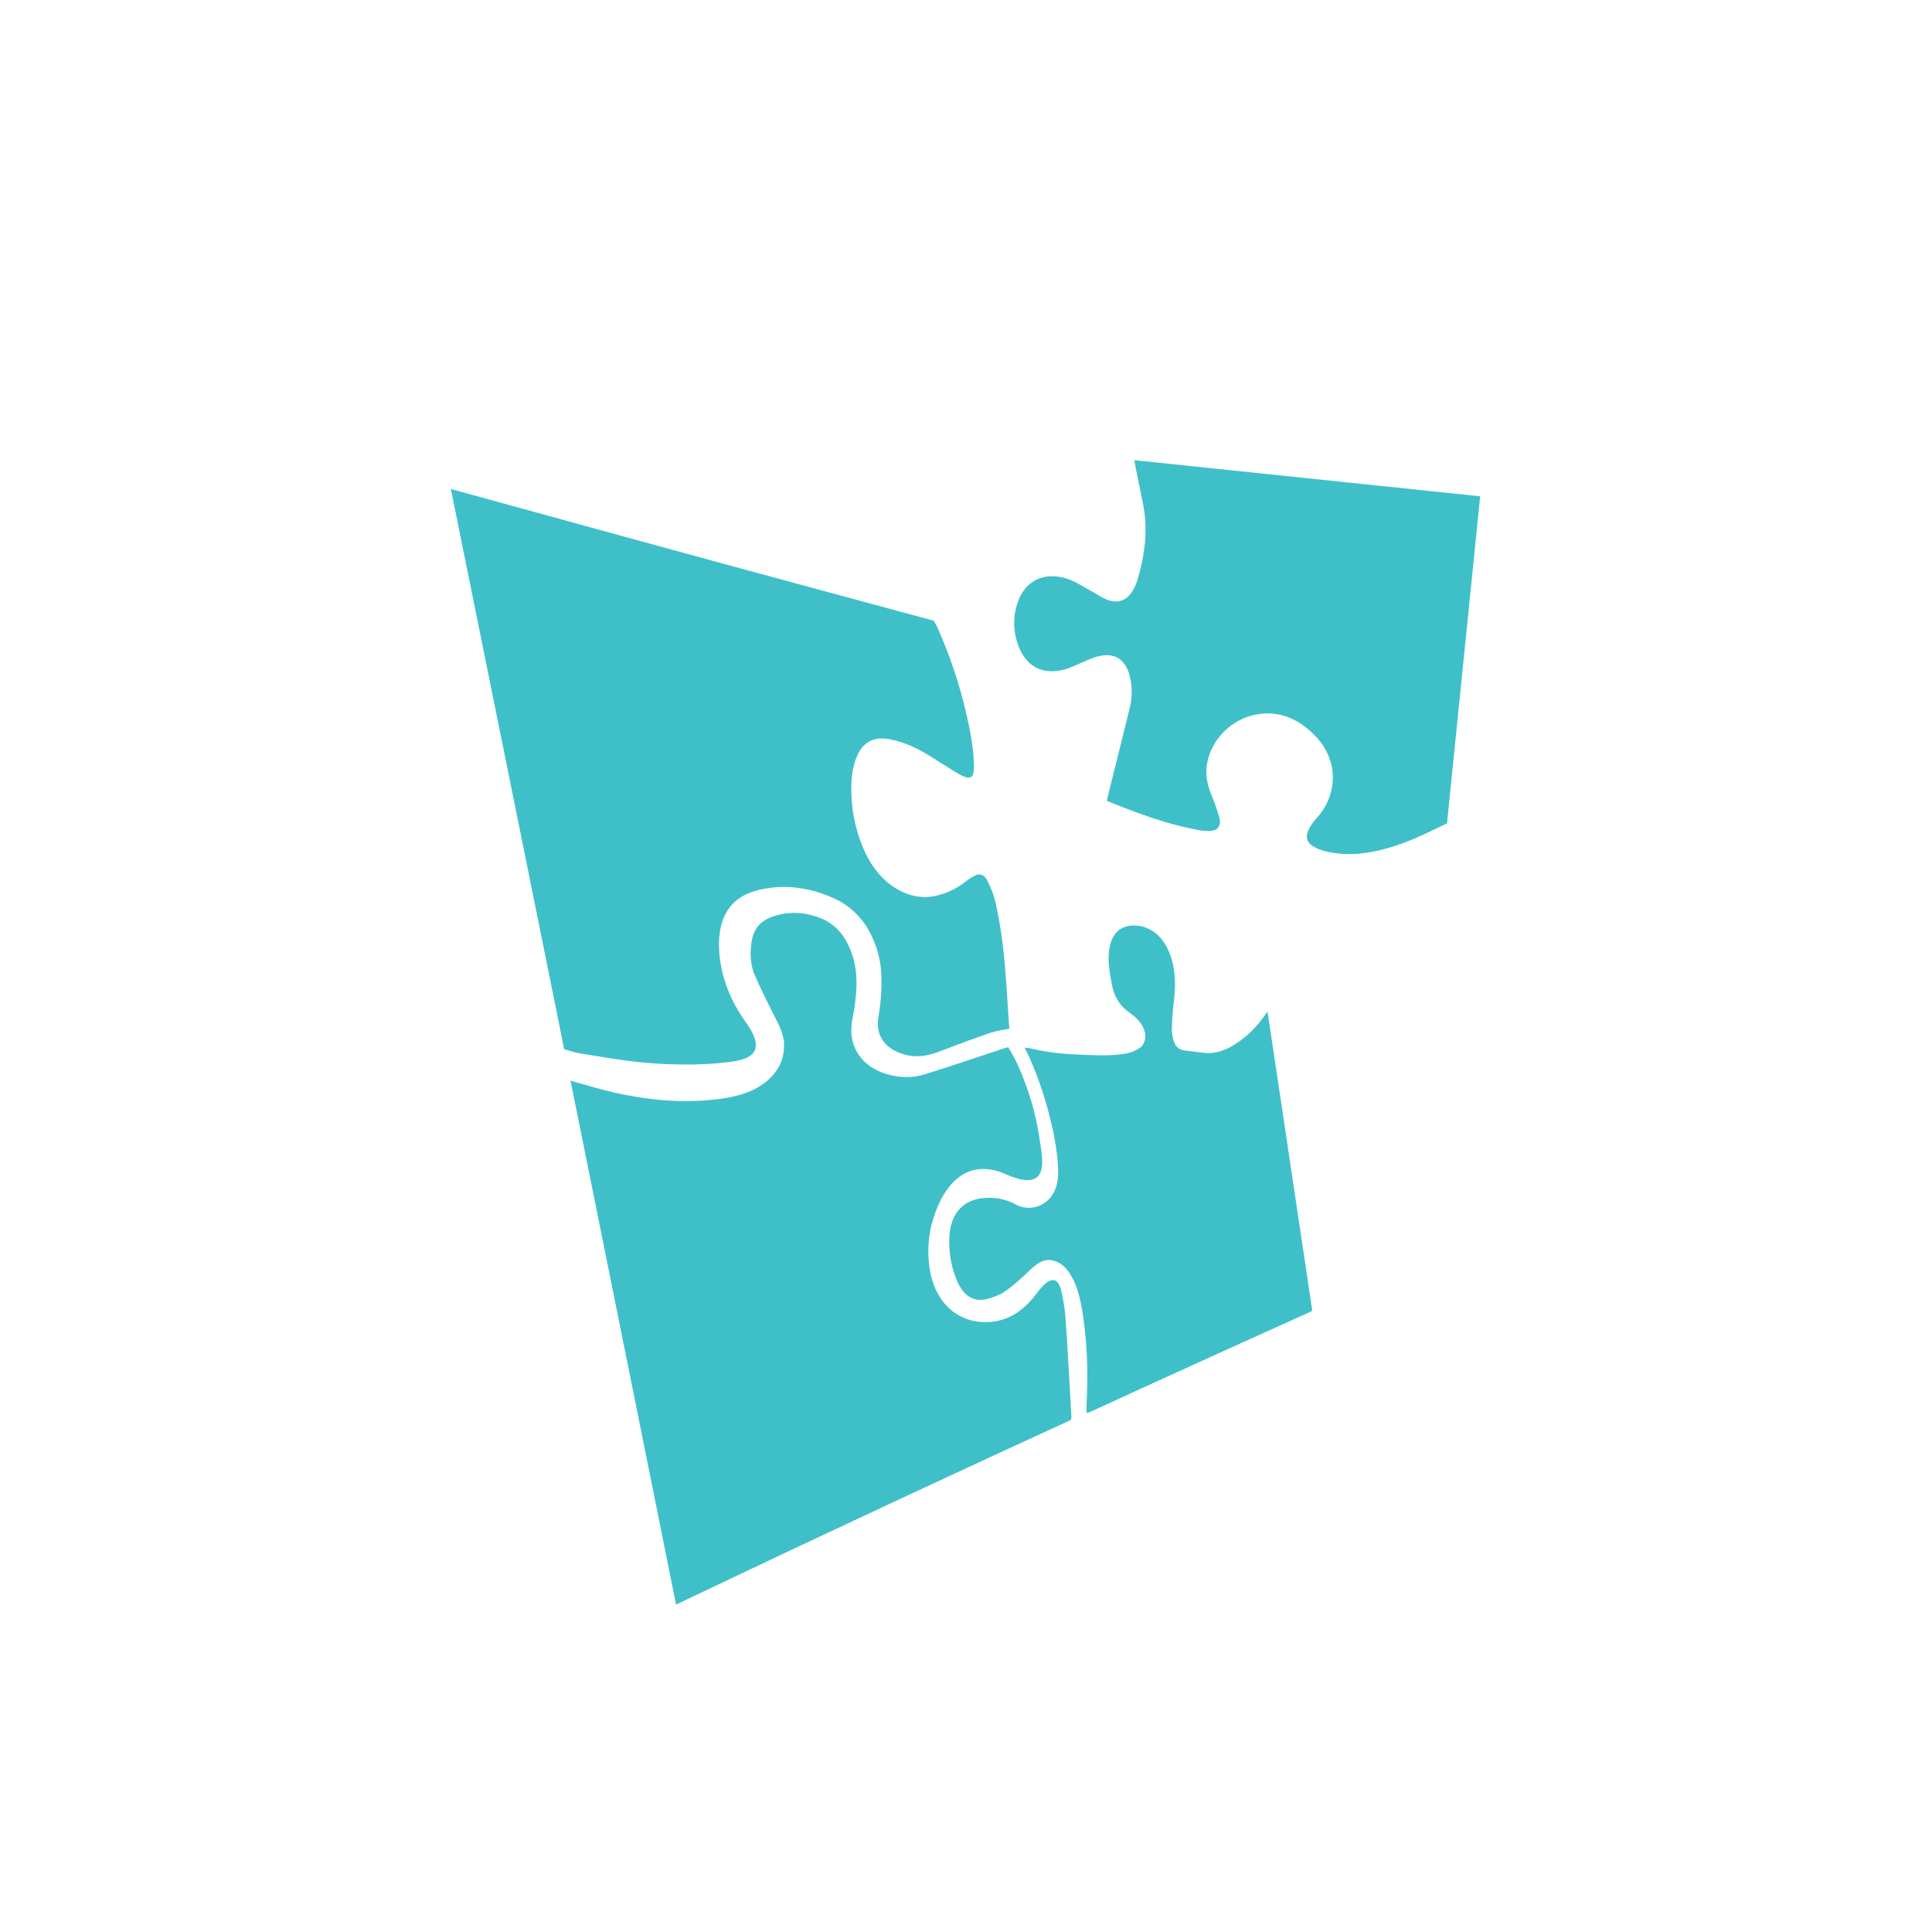 <?xml version="1.0" encoding="utf-8"?>
<!-- Generator: Adobe Illustrator 16.0.0, SVG Export Plug-In . SVG Version: 6.00 Build 0)  -->
<!DOCTYPE svg PUBLIC "-//W3C//DTD SVG 1.1//EN" "http://www.w3.org/Graphics/SVG/1.1/DTD/svg11.dtd">
<svg version="1.1" id="Layer_1" xmlns="http://www.w3.org/2000/svg" xmlns:xlink="http://www.w3.org/1999/xlink" x="0px" y="0px"
	 width="200px" height="200px" viewBox="0 0 200 200" enable-background="new 0 0 200 200" xml:space="preserve">
<path fill="#3FC0C9" d="M149.795,85.236c-1.281,0.594-2.525,1.245-3.83,1.767c-1.638,0.657-3.33,1.161-5.104,1.351
	c-1.252,0.137-2.485,0.055-3.701-0.241c-0.434-0.105-0.875-0.291-1.264-0.531c-0.608-0.381-0.776-0.965-0.461-1.618
	c0.207-0.436,0.483-0.86,0.813-1.213c2.188-2.361,2.454-5.927-0.107-8.584c-1.604-1.655-3.541-2.593-5.91-2.237
	c-2.729,0.416-4.963,2.696-5.309,5.338c-0.15,1.141,0.125,2.198,0.57,3.244c0.293,0.686,0.521,1.403,0.729,2.124
	c0.129,0.455,0.105,0.917-0.363,1.268c-0.818,0.26-1.655,0.053-2.483-0.117c-2.479-0.495-4.854-1.34-7.215-2.247
	c-0.513-0.198-1.021-0.413-1.579-0.639c0.082-0.369,0.146-0.68,0.229-0.993c0.711-2.859,1.43-5.716,2.133-8.583
	c0.273-1.124,0.295-2.263-0.008-3.4c-0.457-1.719-1.603-2.423-3.32-1.964c-0.661,0.174-1.282,0.497-1.916,0.756
	c-0.452,0.182-0.891,0.415-1.359,0.549c-2.324,0.678-4.104-0.196-4.934-2.457c-0.508-1.385-0.563-2.833-0.125-4.248
	c0.775-2.542,2.908-3.42,5.262-2.628c0.854,0.291,1.626,0.823,2.432,1.258c0.516,0.278,1,0.635,1.539,0.856
	c1.213,0.497,2.188,0.127,2.813-1.022c0.172-0.313,0.322-0.647,0.422-0.987c0.771-2.609,1.122-5.247,0.563-7.949
	c-0.246-1.214-0.5-2.433-0.746-3.65c-0.047-0.223-0.078-0.446-0.142-0.801c11.942,1.247,23.828,2.49,35.804,3.738
	C152.077,62.689,150.943,73.912,149.795,85.236z"/>
<path fill="#3FC0C9" d="M117.488,95.802c-0.383-0.008-0.728,0.042-1.039,0.151c-0.313,0.109-0.594,0.277-0.828,0.518
	c-0.234,0.238-0.422,0.543-0.57,0.928c-0.142,0.379-0.234,0.836-0.273,1.372c-0.022,0.256-0.022,0.518-0.016,0.775
	c0.016,0.262,0.038,0.524,0.073,0.786c0.026,0.26,0.074,0.521,0.121,0.784c0.043,0.264,0.095,0.524,0.142,0.788
	c0.055,0.307,0.129,0.59,0.229,0.856c0.094,0.265,0.211,0.511,0.344,0.733c0.133,0.229,0.285,0.441,0.457,0.634
	c0.168,0.19,0.354,0.367,0.561,0.527c0.09,0.069,0.18,0.141,0.266,0.202c0.087,0.065,0.173,0.134,0.267,0.199
	c0.087,0.065,0.173,0.137,0.255,0.207c0.082,0.069,0.164,0.147,0.245,0.228c0.063,0.069,0.13,0.141,0.195,0.219
	c0.063,0.078,0.125,0.161,0.188,0.243c0.059,0.086,0.115,0.172,0.164,0.262c0.051,0.092,0.098,0.182,0.133,0.277
	c0.078,0.193,0.125,0.391,0.146,0.586c0.018,0.188,0.01,0.375-0.021,0.551c-0.039,0.173-0.104,0.333-0.191,0.479
	c-0.089,0.146-0.207,0.271-0.352,0.371c-0.104,0.069-0.207,0.142-0.316,0.194c-0.109,0.063-0.219,0.117-0.336,0.16
	c-0.109,0.051-0.227,0.09-0.354,0.129c-0.117,0.035-0.233,0.063-0.358,0.086c-0.063,0.013-0.125,0.023-0.188,0.039
	c-0.07,0.009-0.133,0.021-0.199,0.027c-0.063,0.012-0.129,0.02-0.193,0.026c-0.066,0.006-0.135,0.017-0.195,0.022
	c-0.322,0.039-0.646,0.063-0.978,0.069c-0.328,0.017-0.66,0.017-0.996,0.017c-0.336-0.004-0.683-0.017-1.024-0.026
	c-0.343-0.012-0.688-0.026-1.039-0.043c-0.404-0.017-0.81-0.035-1.22-0.063c-0.414-0.031-0.828-0.07-1.247-0.113
	c-0.418-0.051-0.84-0.111-1.271-0.186c-0.43-0.072-0.866-0.162-1.306-0.266c-0.051-0.016-0.098-0.021-0.147-0.031
	c-0.051-0.008-0.103-0.016-0.155-0.021c-0.056-0.007-0.117-0.021-0.181-0.025c-0.063-0.014-0.133-0.021-0.211-0.035
	c0.31,0.617,0.591,1.229,0.845,1.845c0.258,0.612,0.491,1.223,0.702,1.837c0.221,0.609,0.414,1.219,0.596,1.833
	c0.182,0.612,0.354,1.228,0.5,1.849c0.057,0.207,0.104,0.414,0.15,0.625c0.048,0.203,0.1,0.41,0.143,0.621
	c0.043,0.207,0.082,0.419,0.121,0.631c0.047,0.202,0.078,0.413,0.115,0.625c0.039,0.233,0.074,0.473,0.109,0.711
	c0.032,0.242,0.062,0.479,0.088,0.719c0.022,0.238,0.043,0.479,0.06,0.721c0.021,0.246,0.03,0.482,0.039,0.73
	c0.021,0.56-0.043,1.051-0.152,1.479c-0.116,0.435-0.29,0.806-0.501,1.118c-0.219,0.305-0.479,0.559-0.768,0.75
	c-0.283,0.195-0.598,0.336-0.922,0.415c-0.172,0.038-0.344,0.069-0.517,0.077c-0.18,0.013-0.354,0.005-0.522-0.017
	c-0.172-0.022-0.348-0.059-0.512-0.108c-0.17-0.055-0.334-0.125-0.48-0.207c-0.271-0.152-0.544-0.271-0.82-0.371
	c-0.271-0.098-0.555-0.172-0.837-0.227c-0.285-0.053-0.569-0.078-0.858-0.092c-0.297-0.012-0.595,0-0.888,0.027
	c-0.052,0.008-0.1,0.008-0.151,0.016c-0.047,0.01-0.096,0.018-0.143,0.023c-0.051,0.008-0.094,0.016-0.146,0.021
	c-0.051,0.008-0.098,0.016-0.145,0.027c-0.418,0.098-0.805,0.254-1.148,0.465c-0.353,0.219-0.653,0.497-0.907,0.833
	c-0.258,0.34-0.461,0.742-0.605,1.203c-0.145,0.47-0.23,0.993-0.25,1.583c-0.012,0.387-0.004,0.773,0.027,1.152
	c0.023,0.379,0.07,0.759,0.141,1.129c0.07,0.369,0.156,0.73,0.266,1.088c0.109,0.359,0.234,0.711,0.383,1.048
	c0.164,0.375,0.352,0.698,0.563,0.978c0.212,0.272,0.446,0.491,0.708,0.655c0.261,0.156,0.542,0.259,0.855,0.298
	c0.313,0.035,0.643,0.008,1.005-0.087c0.035-0.008,0.065-0.022,0.099-0.03c0.031-0.008,0.069-0.017,0.099-0.026
	c0.034-0.013,0.065-0.021,0.102-0.027c0.031-0.008,0.063-0.021,0.099-0.03c0.133-0.043,0.272-0.091,0.406-0.142
	c0.133-0.056,0.266-0.108,0.397-0.172c0.129-0.063,0.259-0.125,0.384-0.199c0.117-0.073,0.242-0.151,0.357-0.233
	c0.234-0.168,0.457-0.34,0.682-0.521c0.219-0.181,0.438-0.367,0.654-0.558c0.214-0.188,0.425-0.379,0.636-0.568
	c0.203-0.193,0.414-0.393,0.612-0.582c0.104-0.104,0.216-0.198,0.324-0.289c0.108-0.09,0.219-0.172,0.323-0.246
	c0.114-0.068,0.224-0.137,0.333-0.195c0.109-0.056,0.227-0.099,0.344-0.134c0.078-0.02,0.148-0.038,0.23-0.055
	c0.074-0.008,0.152-0.021,0.23-0.022c0.078,0,0.154,0,0.242,0.008c0.076,0.013,0.162,0.026,0.244,0.048
	c0.229,0.055,0.442,0.141,0.639,0.251c0.194,0.113,0.375,0.25,0.543,0.41c0.16,0.16,0.315,0.344,0.457,0.539
	c0.138,0.199,0.267,0.418,0.388,0.65c0.146,0.274,0.267,0.561,0.372,0.854c0.109,0.289,0.203,0.587,0.285,0.892
	c0.082,0.306,0.15,0.61,0.215,0.923c0.063,0.313,0.113,0.625,0.164,0.941c0.102,0.669,0.188,1.341,0.258,2.017
	c0.07,0.677,0.121,1.353,0.156,2.036c0.039,0.686,0.063,1.376,0.07,2.063c0.004,0.697-0.01,1.394-0.031,2.098
	c-0.008,0.172-0.018,0.344-0.021,0.518c-0.004,0.168-0.012,0.344-0.018,0.516c-0.004,0.172-0.008,0.352-0.012,0.521
	c-0.008,0.182-0.008,0.36-0.016,0.549c0.047-0.013,0.086-0.022,0.117-0.031c0.039-0.008,0.078-0.017,0.109-0.022
	c0.025-0.008,0.059-0.012,0.086-0.021c0.021-0.008,0.055-0.021,0.078-0.03c2.354-1.083,4.61-2.111,6.771-3.101
	c2.079-0.949,4.074-1.859,5.999-2.73c1.85-0.842,3.635-1.646,5.347-2.42c1.657-0.75,3.262-1.473,4.801-2.165l0.039-0.063
	l0.025-0.086c-0.375-2.509-0.754-5.024-1.129-7.559c-0.385-2.536-0.76-5.089-1.143-7.656c-0.383-2.57-0.772-5.163-1.164-7.766
	c-0.393-2.618-0.787-5.245-1.182-7.898c-0.047,0.066-0.094,0.129-0.141,0.188c-0.043,0.056-0.082,0.108-0.117,0.159
	c-0.039,0.047-0.074,0.096-0.109,0.143c-0.031,0.039-0.063,0.086-0.094,0.133c-0.203,0.285-0.414,0.557-0.643,0.813
	c-0.224,0.259-0.452,0.5-0.694,0.728c-0.246,0.234-0.5,0.445-0.758,0.647c-0.259,0.203-0.532,0.393-0.813,0.57
	c-0.176,0.109-0.354,0.215-0.539,0.313c-0.184,0.103-0.367,0.185-0.559,0.262c-0.191,0.074-0.385,0.146-0.583,0.199
	c-0.194,0.047-0.397,0.09-0.603,0.117c-0.095,0.008-0.185,0.02-0.276,0.022c-0.091,0.004-0.185,0.004-0.277,0.004
	c-0.098-0.004-0.194-0.009-0.288-0.017c-0.1-0.012-0.197-0.021-0.295-0.035c-0.152-0.026-0.309-0.051-0.465-0.065
	c-0.156-0.021-0.313-0.035-0.469-0.051c-0.152-0.017-0.313-0.031-0.469-0.056c-0.156-0.017-0.316-0.039-0.479-0.065
	c-0.164-0.026-0.313-0.074-0.438-0.151c-0.133-0.07-0.246-0.173-0.344-0.293c-0.095-0.125-0.173-0.271-0.234-0.449
	c-0.063-0.181-0.116-0.384-0.155-0.618c-0.009-0.063-0.017-0.125-0.027-0.188c-0.012-0.066-0.016-0.133-0.022-0.195
	c-0.008-0.066-0.012-0.129-0.021-0.195c0-0.063,0-0.125,0.009-0.184c0.012-0.207,0.021-0.418,0.03-0.63
	c0.009-0.212,0.017-0.419,0.031-0.625c0.016-0.212,0.022-0.423,0.043-0.625c0.021-0.207,0.043-0.41,0.069-0.609
	c0.039-0.313,0.074-0.622,0.099-0.935c0.03-0.314,0.047-0.629,0.047-0.943c0.008-0.318,0-0.634-0.022-0.958
	c-0.022-0.321-0.063-0.651-0.121-0.981c-0.09-0.516-0.224-0.995-0.396-1.434c-0.172-0.438-0.376-0.836-0.616-1.187
	c-0.242-0.352-0.518-0.656-0.824-0.905c-0.311-0.254-0.643-0.445-1.006-0.58c-0.091-0.033-0.181-0.064-0.272-0.094
	c-0.095-0.023-0.185-0.047-0.276-0.07c-0.091-0.018-0.185-0.035-0.277-0.049c-0.09-0.01-0.185-0.018-0.272-0.022
	c-0.004,0-0.008,0-0.012,0c-0.005,0-0.013,0-0.017,0s-0.009-0.002-0.013-0.002C117.497,95.802,117.497,95.802,117.488,95.802"/>
<path fill="#3FC0C9" d="M82.33,94.504c-0.219-0.004-0.438,0.002-0.66,0.021c-0.219,0.018-0.438,0.043-0.656,0.086
	c-0.215,0.039-0.431,0.09-0.646,0.152c-0.219,0.061-0.43,0.137-0.641,0.219c-0.277,0.111-0.531,0.25-0.75,0.416
	c-0.22,0.164-0.415,0.359-0.579,0.579c-0.16,0.217-0.289,0.461-0.391,0.73c-0.109,0.27-0.18,0.563-0.219,0.875
	c-0.039,0.28-0.066,0.559-0.078,0.842c-0.012,0.28-0.008,0.565,0.016,0.852c0.023,0.285,0.066,0.571,0.137,0.854
	c0.066,0.289,0.16,0.573,0.285,0.858c0.152,0.344,0.309,0.684,0.461,1.022c0.156,0.337,0.317,0.675,0.478,1.009
	c0.164,0.332,0.324,0.666,0.492,0.994c0.164,0.336,0.328,0.662,0.492,0.986c0.129,0.254,0.266,0.514,0.391,0.764
	c0.125,0.258,0.243,0.508,0.349,0.766c0.102,0.259,0.191,0.521,0.254,0.789c0.063,0.267,0.102,0.541,0.102,0.826
	c0.004,0.426-0.039,0.814-0.125,1.189c-0.086,0.376-0.219,0.721-0.392,1.048c-0.172,0.328-0.383,0.625-0.633,0.914
	c-0.25,0.286-0.539,0.558-0.859,0.804c-0.289,0.219-0.595,0.408-0.907,0.582c-0.32,0.168-0.648,0.314-0.992,0.443
	c-0.344,0.125-0.704,0.229-1.063,0.318c-0.371,0.097-0.746,0.171-1.125,0.229c-0.087,0.017-0.173,0.031-0.255,0.043
	c-0.082,0.013-0.168,0.023-0.254,0.035c-0.082,0.017-0.164,0.022-0.254,0.031c-0.082,0.012-0.168,0.022-0.254,0.03
	c-1.032,0.121-2.075,0.181-3.131,0.181c-1.074-0.009-2.153-0.07-3.251-0.195c-1.114-0.125-2.239-0.305-3.377-0.544
	c-1.161-0.24-2.329-0.543-3.514-0.896c-0.133-0.039-0.273-0.076-0.41-0.115c-0.137-0.039-0.277-0.078-0.422-0.117
	c-0.145-0.043-0.29-0.082-0.435-0.125c-0.148-0.043-0.301-0.086-0.453-0.133c0.946,4.688,1.884,9.349,2.818,13.968
	c0.926,4.592,1.841,9.153,2.755,13.681c0.907,4.502,1.806,8.969,2.7,13.411c0.888,4.416,1.771,8.812,2.65,13.181
	c4.506-2.146,8.754-4.158,12.761-6.051c3.795-1.781,7.386-3.464,10.802-5.059c3.24-1.509,6.324-2.938,9.264-4.299
	c2.808-1.299,5.486-2.532,8.051-3.705c0.009-0.047,0.017-0.086,0.021-0.117c0.004-0.035,0.013-0.063,0.017-0.086
	s0.008-0.047,0.013-0.068c0-0.018,0.004-0.031,0-0.057c-0.048-0.829-0.095-1.657-0.138-2.484c-0.047-0.828-0.094-1.656-0.146-2.486
	c-0.047-0.819-0.094-1.648-0.142-2.473c-0.055-0.824-0.103-1.649-0.163-2.476c-0.009-0.156-0.017-0.32-0.031-0.479
	c-0.017-0.154-0.031-0.318-0.056-0.477c-0.016-0.16-0.034-0.316-0.063-0.473c-0.016-0.16-0.043-0.316-0.068-0.474
	c-0.018-0.095-0.031-0.188-0.047-0.28c-0.018-0.095-0.031-0.188-0.057-0.282c-0.018-0.095-0.035-0.185-0.057-0.277
	c-0.02-0.09-0.033-0.185-0.059-0.272c-0.051-0.241-0.113-0.444-0.188-0.612c-0.074-0.172-0.16-0.306-0.254-0.402
	c-0.096-0.098-0.196-0.159-0.313-0.19c-0.108-0.027-0.233-0.021-0.366,0.021c-0.063,0.021-0.121,0.044-0.185,0.075
	c-0.06,0.035-0.129,0.074-0.19,0.121c-0.07,0.047-0.134,0.098-0.203,0.155c-0.069,0.063-0.142,0.134-0.215,0.207
	c-0.091,0.091-0.177,0.19-0.263,0.289c-0.082,0.103-0.164,0.207-0.25,0.31c-0.079,0.108-0.165,0.211-0.243,0.319
	c-0.086,0.103-0.172,0.212-0.254,0.313c-0.223,0.274-0.453,0.524-0.691,0.751c-0.242,0.229-0.482,0.438-0.737,0.621
	c-0.255,0.188-0.513,0.35-0.781,0.492c-0.271,0.143-0.547,0.263-0.832,0.355c-0.194,0.069-0.397,0.129-0.608,0.172
	c-0.207,0.047-0.422,0.082-0.635,0.103c-0.219,0.022-0.438,0.035-0.662,0.031c-0.221,0-0.451-0.013-0.683-0.039
	c-0.668-0.07-1.289-0.254-1.856-0.54c-0.574-0.289-1.086-0.678-1.531-1.156c-0.446-0.486-0.825-1.063-1.114-1.72
	s-0.5-1.394-0.609-2.188c-0.09-0.609-0.125-1.213-0.121-1.807s0.059-1.186,0.152-1.759c0.094-0.578,0.234-1.142,0.422-1.696
	c0.176-0.555,0.398-1.1,0.66-1.63c0.23-0.465,0.484-0.888,0.755-1.254c0.27-0.368,0.555-0.688,0.863-0.958s0.629-0.488,0.966-0.66
	c0.332-0.172,0.682-0.289,1.047-0.368c0.229-0.038,0.461-0.069,0.695-0.077c0.234-0.009,0.479,0.004,0.72,0.039
	c0.25,0.026,0.496,0.078,0.75,0.148c0.25,0.07,0.501,0.156,0.761,0.258c0.133,0.063,0.27,0.117,0.404,0.176
	c0.139,0.055,0.271,0.105,0.41,0.16c0.137,0.055,0.275,0.102,0.414,0.148c0.137,0.043,0.275,0.082,0.408,0.117
	c0.132,0.025,0.253,0.055,0.369,0.068c0.117,0.023,0.228,0.031,0.332,0.039c0.104,0.009,0.207,0.004,0.302,0
	c0.094-0.008,0.188-0.021,0.272-0.039c0.223-0.051,0.413-0.141,0.565-0.279c0.153-0.135,0.278-0.311,0.36-0.531
	c0.086-0.229,0.137-0.485,0.156-0.799c0.02-0.306,0.004-0.66-0.045-1.056c-0.068-0.587-0.154-1.173-0.254-1.759
	c-0.09-0.583-0.199-1.165-0.324-1.743c-0.125-0.573-0.271-1.147-0.431-1.72c-0.164-0.574-0.349-1.146-0.556-1.708
	c-0.125-0.349-0.25-0.699-0.391-1.044c-0.134-0.354-0.281-0.699-0.432-1.039c-0.16-0.35-0.32-0.695-0.5-1.032
	c-0.184-0.344-0.375-0.68-0.59-1.017c-0.086,0.023-0.168,0.052-0.246,0.078c-0.086,0.022-0.164,0.047-0.242,0.074
	c-0.082,0.026-0.164,0.051-0.246,0.073c-0.083,0.031-0.16,0.056-0.238,0.086c-0.599,0.191-1.203,0.396-1.813,0.599
	c-0.621,0.203-1.242,0.414-1.876,0.625c-0.633,0.207-1.281,0.418-1.931,0.629c-0.664,0.213-1.328,0.432-2.005,0.639
	c-0.098,0.031-0.191,0.056-0.293,0.082c-0.094,0.021-0.191,0.051-0.289,0.068c-0.102,0.023-0.203,0.039-0.301,0.057
	c-0.098,0.018-0.199,0.029-0.301,0.043c-0.242,0.025-0.488,0.043-0.735,0.043c-0.25,0-0.5-0.018-0.75-0.039
	c-0.258-0.029-0.512-0.073-0.766-0.133c-0.259-0.057-0.521-0.125-0.782-0.211c-0.547-0.186-1.063-0.438-1.524-0.771
	s-0.859-0.734-1.18-1.216c-0.313-0.478-0.539-1.03-0.649-1.649c-0.105-0.621-0.094-1.305,0.063-2.056
	c0.048-0.241,0.095-0.483,0.134-0.728c0.043-0.245,0.078-0.491,0.113-0.733c0.031-0.251,0.059-0.495,0.082-0.749
	c0.023-0.246,0.047-0.494,0.055-0.744c0.023-0.344,0.031-0.688,0.02-1.031c-0.008-0.351-0.035-0.694-0.082-1.042
	c-0.043-0.346-0.109-0.699-0.203-1.045c-0.095-0.35-0.208-0.7-0.353-1.051c-0.148-0.365-0.32-0.713-0.516-1.034
	c-0.191-0.326-0.41-0.624-0.656-0.897c-0.242-0.271-0.517-0.52-0.821-0.735c-0.305-0.217-0.641-0.404-1.008-0.553
	c-0.227-0.094-0.453-0.174-0.681-0.245c-0.227-0.068-0.445-0.129-0.676-0.174c-0.223-0.053-0.449-0.092-0.668-0.115
	C82.776,94.526,82.553,94.508,82.33,94.504"/>
<path fill="#3FC0C9" d="M96.658,64.254c-3.076-0.83-6.296-1.698-9.677-2.616c-3.557-0.959-7.293-1.976-11.24-3.046
	c-4.158-1.138-8.563-2.339-13.229-3.617c-4.956-1.358-10.22-2.806-15.84-4.356c1.016,5.018,2.024,9.996,3.024,14.938
	c0.993,4.911,1.981,9.784,2.963,14.63c0.969,4.811,1.938,9.593,2.899,14.345c0.954,4.721,1.899,9.413,2.846,14.079
	c0.129,0.039,0.258,0.074,0.387,0.117c0.129,0.039,0.262,0.078,0.391,0.116c0.129,0.039,0.258,0.074,0.387,0.109
	c0.133,0.03,0.263,0.06,0.392,0.078c0.531,0.086,1.047,0.172,1.57,0.258c0.517,0.086,1.024,0.164,1.536,0.246
	c0.509,0.082,1.013,0.151,1.513,0.224s0.993,0.131,1.493,0.182c0.742,0.074,1.481,0.133,2.212,0.18
	c0.719,0.039,1.438,0.066,2.146,0.074c0.699,0.012,1.399,0.004,2.083-0.021c0.681-0.029,1.353-0.068,2.021-0.129
	c0.039-0.004,0.082-0.012,0.121-0.012c0.039-0.006,0.078-0.01,0.121-0.014c0.039-0.004,0.078-0.012,0.117-0.016
	c0.043-0.004,0.082-0.004,0.122-0.012c0.168-0.016,0.336-0.031,0.5-0.055c0.168-0.021,0.336-0.043,0.496-0.07
	c0.164-0.027,0.324-0.059,0.484-0.102c0.16-0.031,0.313-0.078,0.466-0.136c0.32-0.108,0.582-0.241,0.785-0.405
	c0.199-0.164,0.34-0.353,0.418-0.57c0.082-0.215,0.098-0.456,0.063-0.728c-0.039-0.272-0.133-0.569-0.289-0.901
	c-0.055-0.117-0.117-0.238-0.18-0.354c-0.063-0.113-0.133-0.229-0.211-0.34c-0.07-0.117-0.148-0.229-0.223-0.336
	c-0.078-0.117-0.156-0.225-0.23-0.337c-0.368-0.517-0.696-1.048-0.989-1.586c-0.293-0.544-0.551-1.103-0.77-1.665
	c-0.223-0.569-0.407-1.143-0.548-1.729s-0.242-1.18-0.305-1.781c-0.086-0.903-0.07-1.726,0.047-2.466
	c0.113-0.737,0.328-1.385,0.649-1.952c0.313-0.559,0.727-1.03,1.234-1.407c0.509-0.377,1.11-0.665,1.798-0.856
	c0.281-0.076,0.559-0.143,0.845-0.197c0.281-0.057,0.563-0.1,0.844-0.131c0.281-0.033,0.563-0.055,0.849-0.064
	c0.285-0.012,0.566-0.012,0.848-0.002c0.391,0.02,0.781,0.055,1.177,0.109c0.387,0.057,0.777,0.133,1.168,0.229
	c0.387,0.096,0.778,0.211,1.165,0.346c0.387,0.135,0.77,0.285,1.156,0.461c0.47,0.209,0.907,0.455,1.31,0.736
	c0.402,0.28,0.774,0.594,1.114,0.94s0.645,0.723,0.922,1.135c0.273,0.409,0.516,0.852,0.728,1.329
	c0.141,0.314,0.262,0.629,0.367,0.95c0.113,0.316,0.203,0.635,0.277,0.956c0.074,0.318,0.133,0.641,0.176,0.961
	c0.043,0.326,0.07,0.649,0.078,0.977c0.016,0.375,0.02,0.746,0.012,1.113c-0.004,0.371-0.027,0.735-0.051,1.103
	c-0.027,0.363-0.063,0.728-0.109,1.087c-0.039,0.359-0.094,0.723-0.156,1.082c-0.063,0.387-0.07,0.751-0.027,1.088
	c0.043,0.344,0.137,0.659,0.285,0.948c0.141,0.293,0.336,0.556,0.586,0.794c0.242,0.234,0.536,0.441,0.876,0.621
	c0.098,0.051,0.195,0.098,0.297,0.141c0.102,0.043,0.203,0.082,0.305,0.113c0.102,0.039,0.203,0.07,0.305,0.102
	c0.102,0.033,0.203,0.057,0.305,0.078c0.133,0.031,0.267,0.057,0.399,0.078c0.125,0.016,0.258,0.031,0.383,0.035
	c0.125,0.008,0.254,0.012,0.375,0.004c0.125,0,0.25-0.008,0.375-0.02c0.195-0.021,0.383-0.051,0.575-0.086
	c0.191-0.043,0.379-0.09,0.563-0.142c0.184-0.056,0.371-0.112,0.551-0.181c0.18-0.061,0.363-0.129,0.539-0.199
	c0.435-0.168,0.864-0.336,1.29-0.49c0.422-0.156,0.84-0.316,1.259-0.471c0.418-0.148,0.832-0.298,1.242-0.445
	c0.406-0.142,0.816-0.281,1.22-0.423c0.148-0.047,0.298-0.086,0.445-0.125c0.151-0.034,0.305-0.063,0.461-0.094
	c0.153-0.026,0.31-0.056,0.466-0.082s0.316-0.06,0.477-0.09c-0.025-0.431-0.059-0.854-0.082-1.272
	c-0.029-0.424-0.059-0.837-0.086-1.25c-0.025-0.419-0.055-0.832-0.078-1.242c-0.029-0.407-0.059-0.82-0.086-1.229
	c-0.047-0.666-0.102-1.329-0.164-1.993c-0.063-0.666-0.133-1.331-0.219-1.999c-0.086-0.666-0.185-1.333-0.302-2.001
	c-0.112-0.672-0.241-1.338-0.391-2.015c-0.043-0.186-0.091-0.373-0.147-0.559c-0.056-0.186-0.121-0.375-0.185-0.561
	c-0.07-0.186-0.147-0.369-0.228-0.555c-0.078-0.18-0.16-0.365-0.25-0.543c-0.056-0.123-0.121-0.23-0.181-0.321
	c-0.069-0.09-0.133-0.17-0.203-0.229c-0.069-0.063-0.141-0.109-0.22-0.143c-0.07-0.031-0.146-0.051-0.232-0.055
	c-0.039-0.004-0.078-0.002-0.117,0.002c-0.039,0.004-0.082,0.01-0.125,0.021c-0.047,0.01-0.086,0.025-0.133,0.041
	c-0.043,0.016-0.092,0.035-0.135,0.057c-0.098,0.045-0.189,0.092-0.283,0.145c-0.092,0.055-0.186,0.109-0.271,0.168
	c-0.09,0.063-0.18,0.124-0.266,0.19c-0.086,0.064-0.172,0.129-0.254,0.199c-0.224,0.17-0.45,0.324-0.681,0.467
	c-0.234,0.145-0.477,0.276-0.727,0.391c-0.25,0.117-0.512,0.221-0.778,0.311c-0.266,0.088-0.547,0.164-0.828,0.229
	c-0.105,0.023-0.211,0.043-0.313,0.057c-0.109,0.018-0.211,0.029-0.32,0.039c-0.102,0.012-0.211,0.018-0.313,0.021
	c-0.109,0.002-0.215,0-0.32-0.004c-0.578-0.023-1.156-0.139-1.72-0.348c-0.563-0.213-1.117-0.514-1.633-0.901
	c-0.524-0.391-1.013-0.868-1.454-1.42c-0.441-0.557-0.845-1.192-1.173-1.896c-0.203-0.436-0.387-0.875-0.547-1.317
	c-0.156-0.445-0.297-0.889-0.414-1.338c-0.113-0.448-0.211-0.895-0.285-1.341c-0.075-0.447-0.13-0.895-0.161-1.338
	c-0.031-0.441-0.055-0.877-0.051-1.307c0-0.43,0.02-0.85,0.059-1.259c0.047-0.412,0.117-0.807,0.216-1.19
	c0.098-0.381,0.23-0.749,0.395-1.098c0.156-0.324,0.336-0.602,0.547-0.834c0.211-0.229,0.445-0.412,0.711-0.547
	c0.267-0.133,0.556-0.219,0.876-0.256c0.316-0.033,0.664-0.021,1.039,0.039c0.008,0,0.016,0.002,0.023,0.002
	c0.004,0.004,0.012,0.004,0.02,0.006c0.004,0,0.012,0,0.02,0.002c0.008,0,0.016,0.002,0.023,0.004
	c0.317,0.055,0.634,0.131,0.946,0.223c0.316,0.088,0.625,0.199,0.938,0.318c0.31,0.123,0.618,0.26,0.923,0.41
	c0.301,0.148,0.602,0.315,0.898,0.491c0.271,0.158,0.54,0.32,0.806,0.488c0.266,0.164,0.531,0.333,0.789,0.5
	c0.262,0.164,0.52,0.33,0.782,0.492c0.258,0.165,0.516,0.327,0.773,0.483c0.133,0.08,0.258,0.158,0.379,0.221
	c0.117,0.066,0.227,0.121,0.332,0.17c0.098,0.045,0.196,0.086,0.282,0.113c0.086,0.031,0.164,0.047,0.234,0.059
	c0.148,0.02,0.27,0.004,0.367-0.053c0.095-0.059,0.164-0.152,0.22-0.289c0.047-0.137,0.077-0.311,0.094-0.531
	c0.017-0.221,0.013-0.483-0.008-0.788c-0.017-0.426-0.06-0.854-0.104-1.282c-0.052-0.428-0.117-0.858-0.19-1.292
	c-0.071-0.432-0.157-0.866-0.247-1.303c-0.09-0.436-0.191-0.877-0.293-1.317c-0.168-0.701-0.353-1.403-0.548-2.103
	c-0.199-0.702-0.418-1.407-0.656-2.11c-0.234-0.706-0.488-1.413-0.762-2.124c-0.274-0.711-0.563-1.427-0.88-2.146
	c-0.031-0.074-0.07-0.152-0.105-0.23c-0.039-0.076-0.082-0.152-0.121-0.227c-0.043-0.076-0.086-0.152-0.125-0.227
	C96.74,64.398,96.693,64.329,96.658,64.254"/>
</svg>
